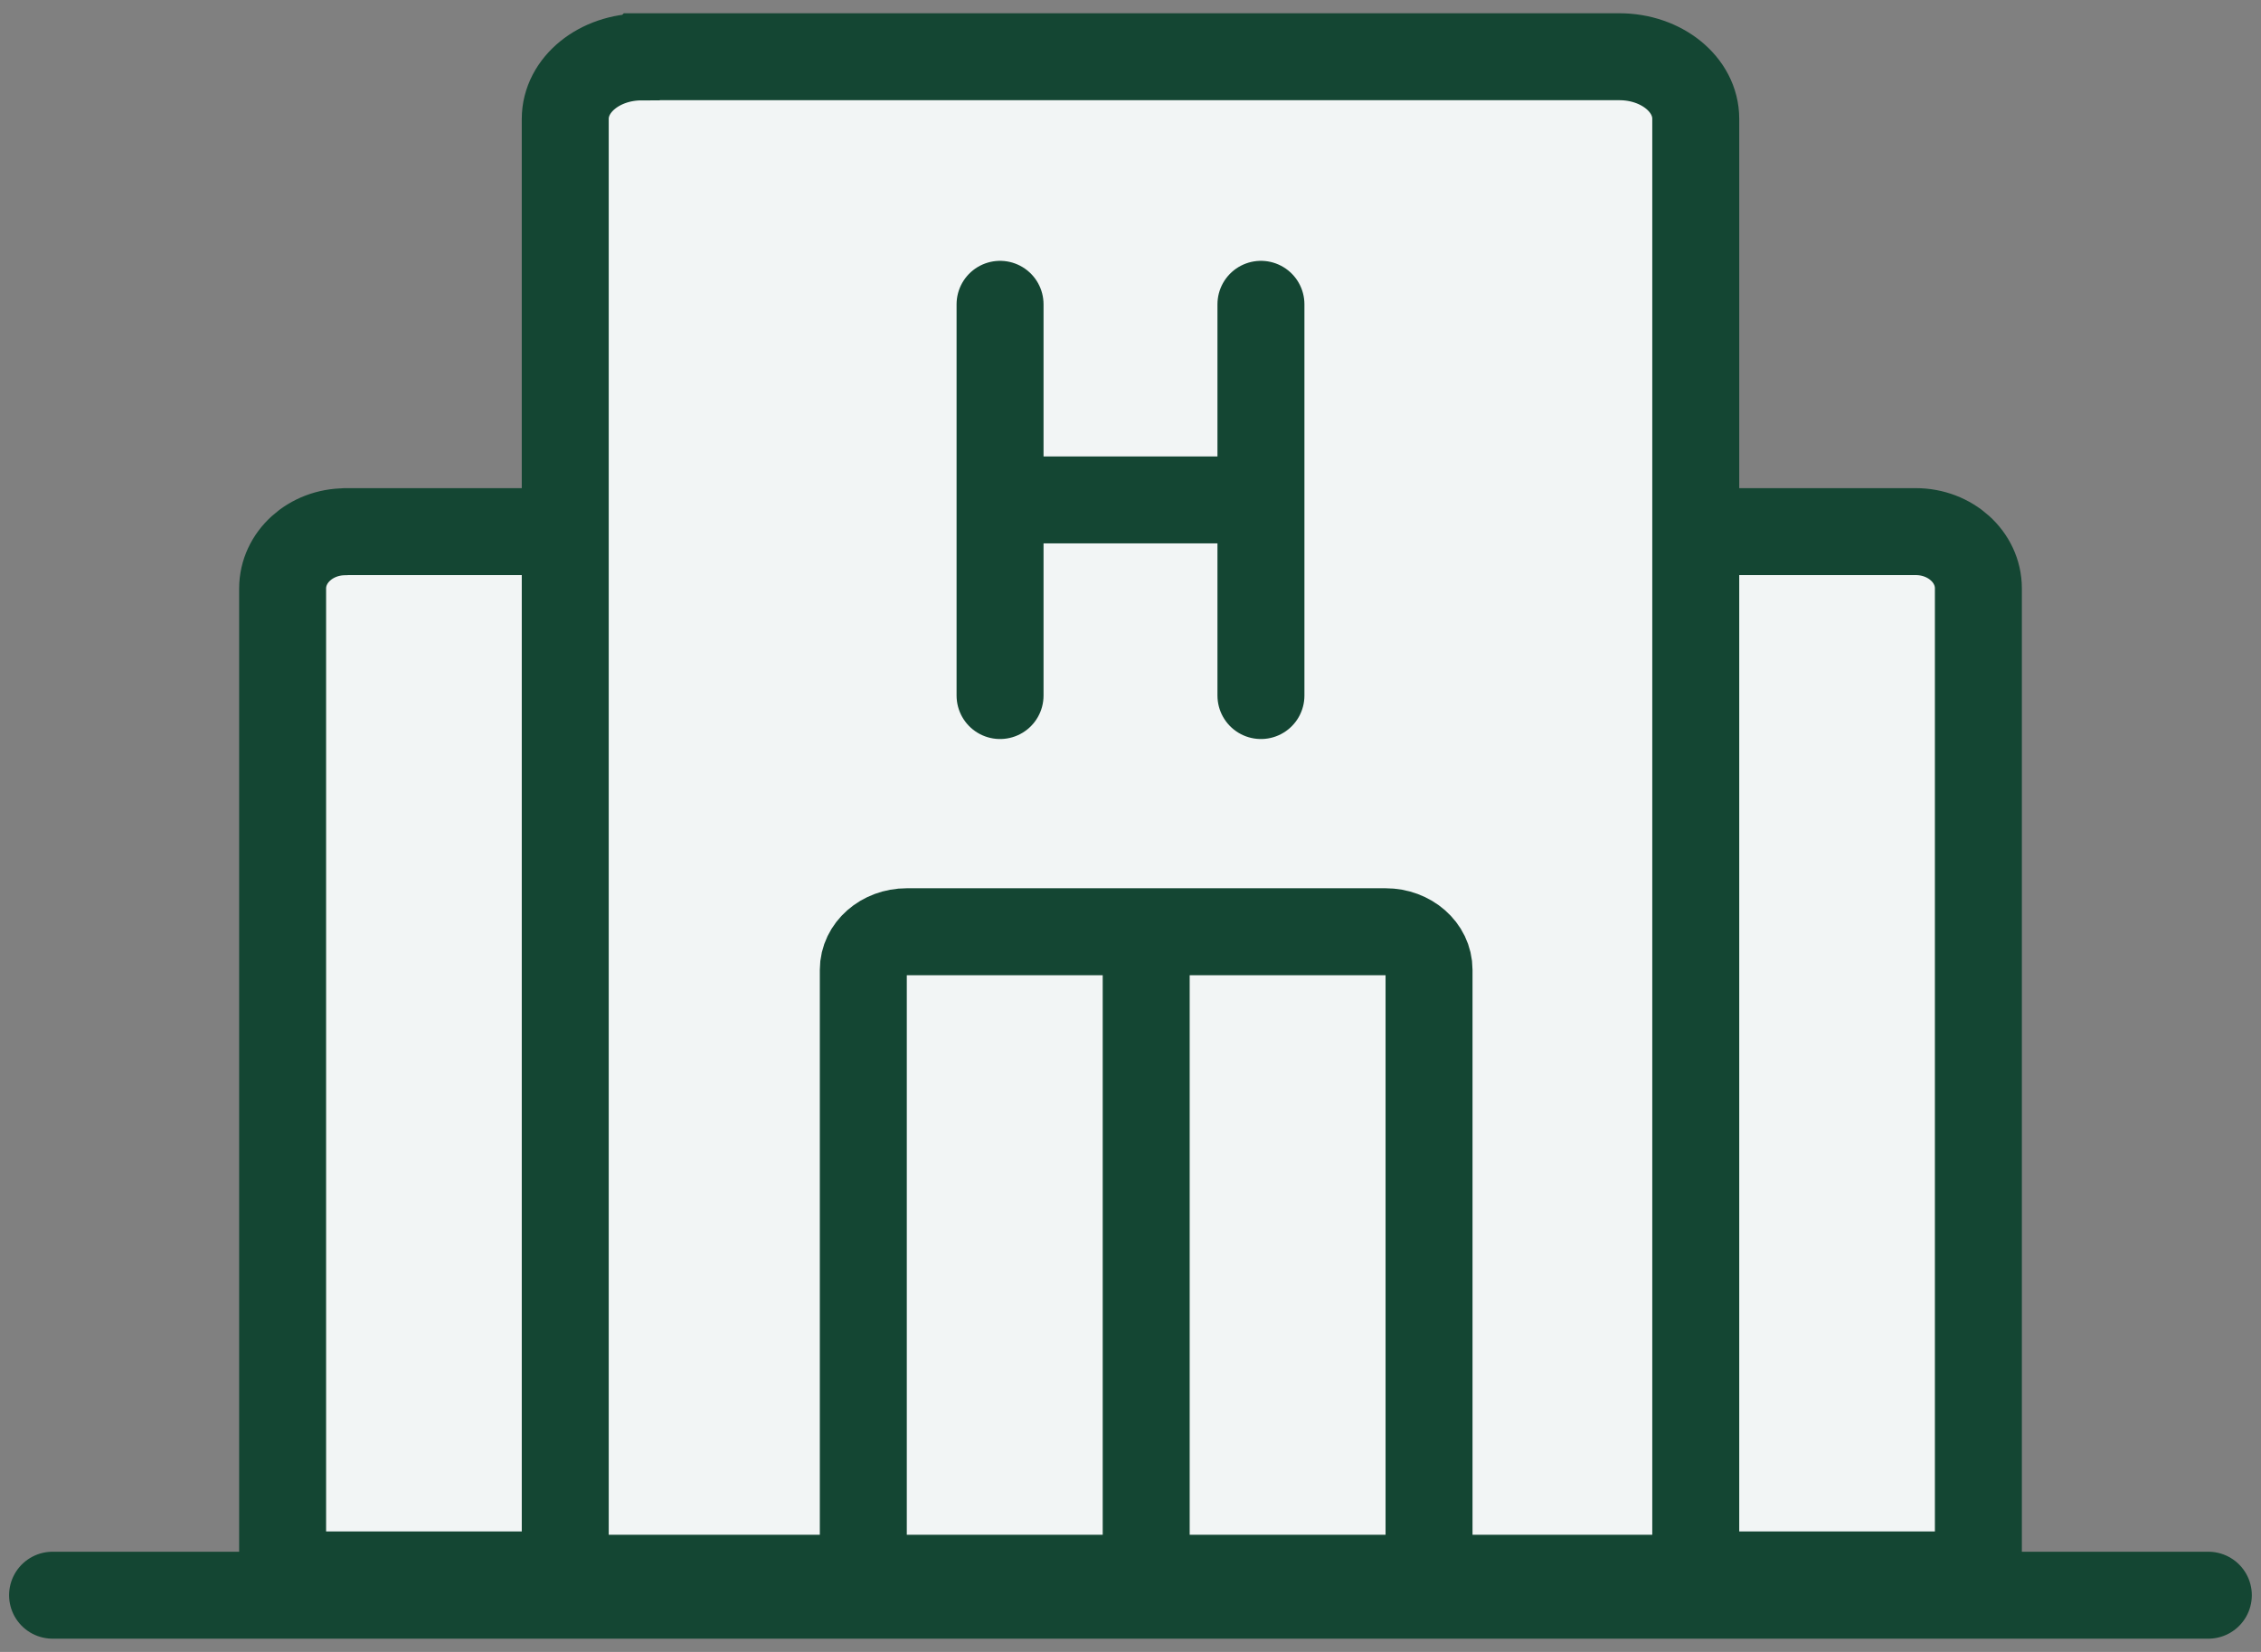 <svg width="52" height="38" viewBox="0 0 52 38" fill="none" xmlns="http://www.w3.org/2000/svg">
<rect x="0" y="0" width="52" height="38" fill="#808080" stroke="none"/>
<path d="M7.941 12.229H44.059C44.855 12.229 45.5 12.813 45.5 13.533V36.229H6.5V13.537C6.5 12.816 7.145 12.232 7.941 12.232V12.229Z" fill="#F2F5F5" stroke="#144633" stroke-width="2" stroke-miterlimit="10" stroke-linejoin="round"/>
<path d="M14.761 1.305H37.243C38.214 1.305 39 1.944 39 2.732V36.305H13V2.735C13 1.948 13.786 1.309 14.757 1.309L14.761 1.305Z" fill="#F2F5F5" stroke="#144633" stroke-width="2" stroke-miterlimit="10"/>
<path d="M23 7L23 16" stroke="#144633" stroke-width="2" stroke-linecap="round"/>
<path d="M29 7L29 16" stroke="#144633" stroke-width="2" stroke-linecap="round"/>
<path d="M28.5 11.5H23.5" stroke="#144633" stroke-width="2" stroke-linecap="round"/>
<path d="M32.866 35.889V22.309C32.866 21.824 32.417 21.433 31.868 21.433H20.85H20.854C20.301 21.433 19.855 21.827 19.855 22.309V35.889" stroke="#144633" stroke-width="2" stroke-miterlimit="10"/>
<path d="M26.361 21.433L26.361 35.889" stroke="#144633" stroke-width="2" stroke-miterlimit="10"/>
<path d="M1.209 36.695H50.789" stroke="#144633" stroke-width="2" stroke-linecap="round"/>
</svg>
